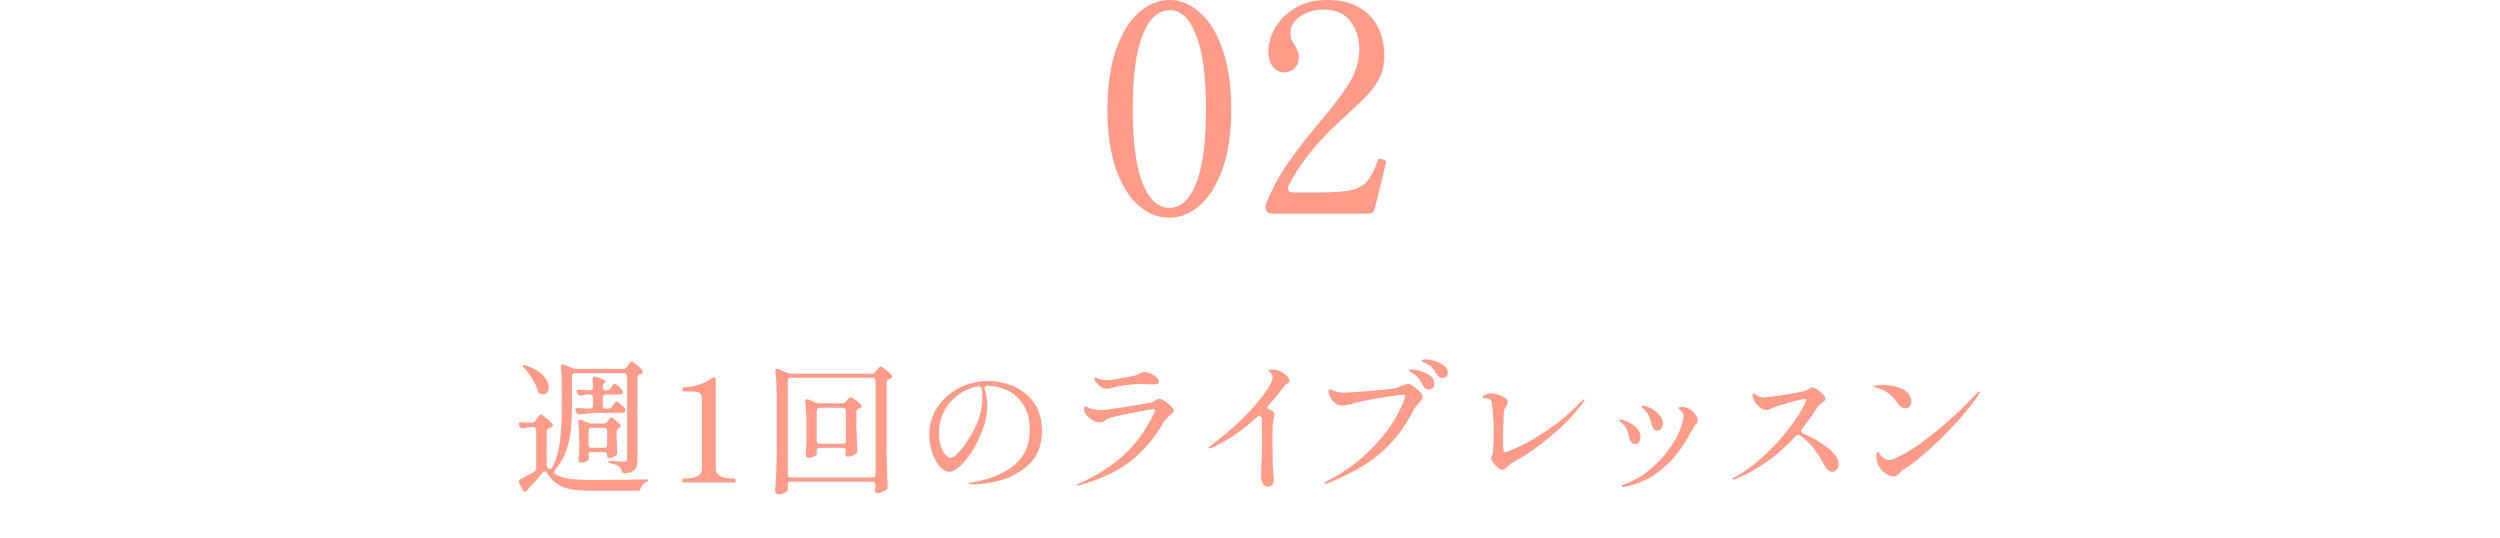 <svg width="344" height="74" viewBox="0 0 344 74" fill="none" xmlns="http://www.w3.org/2000/svg">
<path d="M189.165 28.68C189.058 29.16 188.752 29.4 188.245 29.4H175.125C174.645 29.4 174.352 29.253 174.245 28.96C174.165 28.8 174.125 28.64 174.125 28.48C174.125 28.32 174.165 28.147 174.245 27.96C175.018 26.04 175.965 24.267 177.085 22.64C178.205 20.987 179.672 19.08 181.485 16.92C183.432 14.653 184.845 12.787 185.725 11.32C186.605 9.827 187.045 8.307 187.045 6.76C187.045 5.32 186.645 4.053 185.845 2.96C185.045 1.867 183.792 1.32 182.085 1.32C180.832 1.32 179.765 1.64 178.885 2.28C178.005 2.893 177.565 3.653 177.565 4.56C177.565 4.907 177.605 5.2 177.685 5.44C177.792 5.68 177.952 5.947 178.165 6.24C178.352 6.533 178.485 6.8 178.565 7.04C178.672 7.253 178.725 7.52 178.725 7.84C178.725 8.48 178.525 9 178.125 9.4C177.752 9.773 177.258 9.96 176.645 9.96C176.112 9.96 175.618 9.707 175.165 9.2C174.738 8.667 174.525 7.947 174.525 7.04C174.525 6.053 174.818 5.013 175.405 3.92C176.018 2.827 176.925 1.907 178.125 1.16C179.352 0.387 180.845 0 182.605 0C184.525 0 186.072 0.387 187.245 1.16C188.418 1.907 189.245 2.853 189.725 4C190.232 5.12 190.485 6.293 190.485 7.52C190.485 8.64 190.298 9.627 189.925 10.48C189.552 11.307 189.045 12.08 188.405 12.8C187.765 13.493 186.805 14.427 185.525 15.6C185.232 15.893 184.858 16.24 184.405 16.64C183.952 17.04 183.432 17.533 182.845 18.12C180.498 20.493 178.658 22.947 177.325 25.48C177.245 25.64 177.205 25.787 177.205 25.92C177.205 26.293 177.458 26.48 177.965 26.48H181.605C183.552 26.48 185.005 26.373 185.965 26.16C186.925 25.92 187.645 25.507 188.125 24.92C188.632 24.333 189.125 23.387 189.605 22.08C189.658 21.92 189.752 21.84 189.885 21.84C189.912 21.84 190.032 21.867 190.245 21.92C190.405 21.973 190.525 22.027 190.605 22.08C190.685 22.133 190.725 22.213 190.725 22.32L190.685 22.52L189.165 28.68Z" fill="#FF9B89"/>
<path d="M160.863 29.96C159.369 29.96 157.969 29.4 156.663 28.28C155.383 27.16 154.343 25.48 153.543 23.24C152.769 21 152.383 18.267 152.383 15.04C152.383 11.813 152.783 9.067 153.583 6.8C154.383 4.533 155.423 2.84 156.703 1.72C158.009 0.573 159.423 0 160.943 0C162.436 0 163.823 0.573 165.103 1.72C166.409 2.84 167.449 4.533 168.223 6.8C169.023 9.067 169.423 11.813 169.423 15.04C169.423 18.267 169.023 21 168.223 23.24C167.423 25.48 166.369 27.16 165.063 28.28C163.783 29.4 162.383 29.96 160.863 29.96ZM160.943 28.6C162.489 28.6 163.703 27.48 164.583 25.24C165.489 22.973 165.943 19.573 165.943 15.04C165.943 10.507 165.489 7.107 164.583 4.84C163.703 2.547 162.489 1.4 160.943 1.4C159.369 1.4 158.129 2.547 157.223 4.84C156.316 7.107 155.863 10.507 155.863 15.04C155.863 19.573 156.316 22.973 157.223 25.24C158.129 27.48 159.369 28.6 160.943 28.6Z" fill="#FF9B89"/>
<path d="M262.18 56.18C261.767 56.18 261.387 55.913 261.04 55.38C260.72 54.873 260.3 54.44 259.78 54.08C259.26 53.707 258.72 53.46 258.16 53.34C257.934 53.273 257.82 53.213 257.82 53.16C257.82 53.093 257.947 53.047 258.2 53.02C258.454 52.98 258.714 52.96 258.98 52.96C259.554 52.96 260.134 53.027 260.72 53.16C261.32 53.293 261.814 53.507 262.2 53.8C262.467 54 262.667 54.227 262.8 54.48C262.947 54.733 263.02 54.98 263.02 55.22C263.02 55.487 262.947 55.713 262.8 55.9C262.654 56.087 262.447 56.18 262.18 56.18ZM258.28 63.54C258.214 63.247 258.18 63.02 258.18 62.86C258.18 62.66 258.2 62.493 258.24 62.36C258.294 62.213 258.34 62.14 258.38 62.14C258.434 62.14 258.5 62.22 258.58 62.38C258.66 62.527 258.774 62.673 258.92 62.82C259.214 63.14 259.534 63.3 259.88 63.3C260.36 63.3 261.227 62.927 262.48 62.18C263.734 61.433 265.207 60.36 266.9 58.96C268.594 57.56 270.307 55.933 272.04 54.08C272.16 53.933 272.26 53.86 272.34 53.86C272.394 53.86 272.42 53.887 272.42 53.94C272.42 54.033 272.36 54.173 272.24 54.36C271.294 55.72 270.207 57.06 268.98 58.38C267.767 59.687 266.587 60.853 265.44 61.88C264.294 62.893 263.34 63.66 262.58 64.18L262.22 64.42C262.047 64.513 261.907 64.6 261.8 64.68C261.707 64.76 261.574 64.893 261.4 65.08C261.147 65.387 260.854 65.54 260.52 65.54C260.067 65.54 259.607 65.333 259.14 64.92C258.687 64.493 258.4 64.033 258.28 63.54Z" fill="#FF9B89"/>
<path d="M247.938 59.04C247.858 59.133 247.818 59.22 247.818 59.3C247.818 59.42 247.905 59.526 248.078 59.62C249.332 60.166 250.465 60.827 251.478 61.6C252.492 62.373 252.998 63.133 252.998 63.88C252.998 64.173 252.905 64.42 252.718 64.62C252.545 64.82 252.352 64.92 252.138 64.92C251.925 64.92 251.712 64.833 251.498 64.66C251.298 64.473 251.118 64.22 250.958 63.9C250.545 63.06 250.058 62.3 249.498 61.62C248.938 60.926 248.338 60.36 247.698 59.92C247.605 59.853 247.518 59.82 247.438 59.82C247.332 59.82 247.225 59.873 247.118 59.98C244.678 62.673 241.872 64.666 238.698 65.96C238.632 65.987 238.572 66 238.518 66C238.438 66 238.398 65.966 238.398 65.9C238.398 65.833 238.472 65.766 238.618 65.7C240.018 64.953 241.398 63.947 242.758 62.68C244.132 61.4 245.318 60.1 246.318 58.78C247.318 57.447 248.012 56.333 248.398 55.44C248.452 55.32 248.492 55.206 248.518 55.1C248.532 55.073 248.538 55.04 248.538 55C248.538 54.933 248.478 54.9 248.358 54.9C248.118 54.9 247.418 55.06 246.258 55.38C245.112 55.687 244.318 55.94 243.878 56.14C243.798 56.18 243.685 56.24 243.538 56.32C243.392 56.386 243.252 56.42 243.118 56.42C242.785 56.42 242.465 56.3 242.158 56.06C241.852 55.82 241.605 55.54 241.418 55.22C241.245 54.9 241.158 54.633 241.158 54.42C241.158 54.233 241.205 54.14 241.298 54.14C241.338 54.14 241.418 54.187 241.538 54.28C241.658 54.373 241.792 54.453 241.938 54.52C242.192 54.627 242.492 54.68 242.838 54.68C243.118 54.68 243.992 54.566 245.458 54.34C246.925 54.1 247.845 53.926 248.218 53.82C248.352 53.78 248.585 53.68 248.918 53.52C249.145 53.386 249.298 53.32 249.378 53.32C249.538 53.32 249.765 53.413 250.058 53.6C250.352 53.786 250.612 54.007 250.838 54.26C251.078 54.5 251.198 54.706 251.198 54.88C251.198 54.973 251.152 55.066 251.058 55.16C250.978 55.24 250.852 55.34 250.678 55.46C250.572 55.54 250.458 55.627 250.338 55.72C250.232 55.813 250.152 55.907 250.098 56C249.458 57.026 248.738 58.04 247.938 59.04Z" fill="#FF9B89"/>
<path d="M228.013 59.26C227.826 59.26 227.666 59.18 227.533 59.02C227.399 58.846 227.306 58.62 227.253 58.34C227.173 57.913 227.046 57.54 226.873 57.22C226.713 56.886 226.453 56.547 226.093 56.2C225.959 56.093 225.893 56.007 225.893 55.94C225.893 55.86 225.953 55.82 226.073 55.82C226.326 55.82 226.673 55.933 227.113 56.16C227.566 56.386 227.959 56.687 228.293 57.06C228.639 57.433 228.812 57.833 228.812 58.26C228.812 58.553 228.739 58.793 228.593 58.98C228.446 59.166 228.253 59.26 228.013 59.26ZM223.333 67C223.266 67 223.213 66.987 223.173 66.96C223.133 66.933 223.113 66.906 223.113 66.88C223.113 66.813 223.239 66.733 223.493 66.64C224.706 66.227 225.886 65.546 227.033 64.6C228.179 63.653 229.146 62.593 229.933 61.42C230.733 60.246 231.259 59.14 231.513 58.1C231.606 57.7 231.653 57.413 231.653 57.24C231.653 56.933 231.546 56.693 231.333 56.52C231.279 56.48 231.206 56.426 231.113 56.36C231.019 56.293 230.973 56.233 230.973 56.18C230.973 56.047 231.086 55.98 231.312 55.98C231.619 55.98 231.906 56.026 232.173 56.12C232.493 56.227 232.813 56.467 233.133 56.84C233.453 57.2 233.613 57.553 233.613 57.9C233.613 58.007 233.593 58.093 233.553 58.16C233.513 58.213 233.439 58.293 233.333 58.4C233.226 58.493 233.153 58.58 233.113 58.66C233.033 58.78 232.933 58.96 232.813 59.2C232.266 60.213 231.653 61.2 230.973 62.16C230.293 63.106 229.339 64.053 228.113 65C226.886 65.933 225.426 66.58 223.733 66.94C223.599 66.98 223.466 67 223.333 67ZM224.993 61.1C224.579 61.1 224.306 60.793 224.173 60.18C224.079 59.727 223.959 59.34 223.812 59.02C223.666 58.687 223.399 58.38 223.013 58.1C222.879 58.007 222.812 57.926 222.812 57.86C222.812 57.767 222.879 57.72 223.013 57.72C223.213 57.72 223.533 57.827 223.973 58.04C224.426 58.24 224.833 58.52 225.193 58.88C225.553 59.24 225.733 59.647 225.733 60.1C225.733 60.353 225.666 60.587 225.533 60.8C225.413 61 225.233 61.1 224.993 61.1Z" fill="#FF9B89"/>
<path d="M206.716 64.64C206.542 64.64 206.336 64.54 206.096 64.34C205.856 64.126 205.642 63.893 205.456 63.64C205.269 63.373 205.176 63.187 205.176 63.08C205.176 63.013 205.202 62.926 205.256 62.82C205.322 62.7 205.362 62.58 205.376 62.46C205.482 61.74 205.536 60.76 205.536 59.52C205.536 58.133 205.449 56.78 205.276 55.46C205.222 55.02 204.909 54.8 204.336 54.8C204.256 54.8 204.182 54.8 204.116 54.8C204.049 54.786 204.016 54.76 204.016 54.72C204.016 54.547 204.156 54.407 204.436 54.3C204.716 54.18 204.976 54.12 205.216 54.12C205.469 54.12 205.776 54.18 206.136 54.3C206.496 54.407 206.809 54.553 207.076 54.74C207.342 54.913 207.476 55.1 207.476 55.3C207.476 55.447 207.402 55.633 207.256 55.86C207.149 56.007 207.069 56.147 207.016 56.28C206.962 56.413 206.929 56.593 206.916 56.82L206.876 57.96L206.816 59.9C206.816 60.793 206.829 61.4 206.856 61.72C206.869 61.893 206.889 62.026 206.916 62.12C206.942 62.2 207.002 62.24 207.096 62.24C207.282 62.24 207.956 61.967 209.116 61.42C210.289 60.86 211.642 60.06 213.176 59.02C214.709 57.967 216.189 56.693 217.616 55.2C217.762 55.04 217.876 54.96 217.956 54.96C217.996 54.96 218.016 54.993 218.016 55.06C218.016 55.113 217.989 55.18 217.936 55.26C217.896 55.34 217.849 55.407 217.796 55.46C216.729 56.873 215.529 58.166 214.196 59.34C212.862 60.5 211.649 61.447 210.556 62.18C209.462 62.9 208.609 63.413 207.996 63.72C207.876 63.786 207.696 63.94 207.456 64.18C207.296 64.34 207.162 64.46 207.056 64.54C206.962 64.606 206.849 64.64 206.716 64.64Z" fill="#FF9B89"/>
<path d="M198.51 52C198.163 52 197.897 51.827 197.71 51.48C197.457 51.08 197.23 50.773 197.03 50.56C196.843 50.347 196.577 50.16 196.23 50C196.15 49.96 196.05 49.913 195.93 49.86C195.81 49.807 195.723 49.76 195.67 49.72C195.63 49.68 195.61 49.64 195.61 49.6C195.61 49.507 195.797 49.46 196.17 49.46C196.53 49.46 196.95 49.533 197.43 49.68C197.91 49.813 198.323 50.02 198.67 50.3C199.03 50.58 199.21 50.92 199.21 51.32C199.21 51.533 199.137 51.7 198.99 51.82C198.843 51.94 198.683 52 198.51 52ZM196.63 53.6C196.47 53.6 196.31 53.553 196.15 53.46C196.003 53.367 195.89 53.227 195.81 53.04C195.623 52.653 195.417 52.327 195.19 52.06C194.977 51.78 194.69 51.533 194.33 51.32C194.263 51.28 194.163 51.22 194.03 51.14C193.91 51.06 193.85 50.993 193.85 50.94C193.85 50.873 193.95 50.84 194.15 50.84C194.403 50.84 194.783 50.9 195.29 51.02C195.797 51.14 196.27 51.347 196.71 51.64C197.15 51.933 197.37 52.333 197.37 52.84C197.37 53.08 197.29 53.267 197.13 53.4C196.983 53.533 196.817 53.6 196.63 53.6ZM182.39 66.6C182.297 66.6 182.25 66.567 182.25 66.5C182.25 66.42 182.383 66.307 182.65 66.16C185.05 64.92 187.043 63.48 188.63 61.84C190.23 60.187 191.41 58.66 192.17 57.26C192.93 55.86 193.323 54.927 193.35 54.46C193.35 54.353 193.29 54.3 193.17 54.3C193.05 54.3 192.497 54.367 191.51 54.5C190.537 54.633 189.49 54.807 188.37 55.02C187.263 55.233 186.337 55.453 185.59 55.68C185.297 55.773 185.023 55.82 184.77 55.82C184.357 55.82 183.997 55.7 183.69 55.46C183.45 55.26 183.243 54.987 183.07 54.64C182.897 54.293 182.81 54.013 182.81 53.8C182.81 53.653 182.87 53.58 182.99 53.58C183.11 53.58 183.263 53.633 183.45 53.74C183.743 53.86 183.99 53.94 184.19 53.98C184.39 54.02 184.61 54.04 184.85 54.04C185.263 54.04 186.463 53.96 188.45 53.8C190.45 53.64 191.663 53.5 192.09 53.38C192.33 53.313 192.57 53.22 192.81 53.1C193.29 52.913 193.597 52.82 193.73 52.82C193.877 52.82 194.117 52.927 194.45 53.14C194.783 53.353 195.083 53.6 195.35 53.88C195.617 54.16 195.75 54.393 195.75 54.58C195.75 54.727 195.71 54.86 195.63 54.98C195.55 55.1 195.417 55.26 195.23 55.46C194.883 55.833 194.637 56.16 194.49 56.44C193.597 58.187 192.583 59.673 191.45 60.9C190.317 62.127 189.057 63.167 187.67 64.02C186.283 64.873 184.637 65.7 182.73 66.5C182.57 66.567 182.457 66.6 182.39 66.6Z" fill="#FF9B89"/>
<path d="M176.609 51.34C176.822 51.473 177.016 51.647 177.189 51.86C177.362 52.06 177.449 52.246 177.449 52.42C177.449 52.513 177.429 52.58 177.389 52.62C177.349 52.66 177.276 52.706 177.169 52.76C177.156 52.773 177.096 52.806 176.989 52.86C176.882 52.913 176.782 53.007 176.689 53.14C175.982 54.113 175.262 55 174.529 55.8C174.436 55.893 174.389 55.986 174.389 56.08C174.389 56.187 174.462 56.273 174.609 56.34C174.716 56.38 174.862 56.447 175.049 56.54C175.262 56.66 175.369 56.84 175.369 57.08C175.369 57.173 175.336 57.333 175.269 57.56C175.176 57.973 175.122 58.293 175.109 58.52V58.94C175.096 59.22 175.089 59.833 175.089 60.78C175.089 63.047 175.129 64.46 175.209 65.02C175.249 65.313 175.269 65.58 175.269 65.82C175.269 66.58 175.036 66.96 174.569 66.96C174.236 66.96 173.976 66.84 173.789 66.6C173.616 66.36 173.529 66.02 173.529 65.58C173.529 65.153 173.536 64.78 173.549 64.46C173.562 64.126 173.576 63.84 173.589 63.6C173.642 62.64 173.669 61.933 173.669 61.48L173.649 58.36C173.649 57.986 173.622 57.687 173.569 57.46C173.529 57.3 173.436 57.22 173.289 57.22C173.182 57.22 173.082 57.267 172.989 57.36C171.016 59.187 168.962 60.593 166.829 61.58C166.642 61.66 166.509 61.7 166.429 61.7C166.336 61.7 166.289 61.68 166.289 61.64C166.289 61.547 166.422 61.413 166.689 61.24C168.382 59.973 169.869 58.7 171.149 57.42C172.429 56.127 173.409 54.993 174.089 54.02C174.769 53.033 175.109 52.353 175.109 51.98C175.109 51.7 175.016 51.467 174.829 51.28C174.776 51.227 174.716 51.173 174.649 51.12C174.582 51.066 174.549 51.026 174.549 51C174.549 50.893 174.682 50.84 174.949 50.84C175.549 50.84 176.102 51.007 176.609 51.34Z" fill="#FF9B89"/>
<path d="M152.252 53.5C151.985 53.5 151.719 53.4 151.452 53.2C151.052 52.907 150.779 52.607 150.632 52.3C150.592 52.22 150.572 52.147 150.572 52.08C150.572 52.053 150.585 52.027 150.612 52C150.639 51.973 150.665 51.96 150.692 51.96C150.745 51.96 150.832 51.987 150.952 52.04C151.072 52.08 151.185 52.113 151.292 52.14C151.679 52.247 152.039 52.3 152.372 52.3C152.639 52.3 152.905 52.273 153.172 52.22C154.599 52.007 155.632 51.813 156.272 51.64C156.499 51.587 156.672 51.507 156.792 51.4C156.912 51.333 157.019 51.287 157.112 51.26C157.205 51.22 157.332 51.2 157.492 51.2C157.785 51.2 158.085 51.273 158.392 51.42C158.712 51.567 158.972 51.747 159.172 51.96C159.372 52.16 159.472 52.347 159.472 52.52C159.472 52.667 159.412 52.767 159.292 52.82C159.185 52.873 158.972 52.9 158.652 52.9C158.425 52.9 158.232 52.893 158.072 52.88C157.619 52.853 157.225 52.84 156.892 52.84C156.332 52.84 155.652 52.893 154.852 53C154.052 53.107 153.479 53.22 153.132 53.34C152.772 53.447 152.479 53.5 152.252 53.5ZM148.272 66.82C148.205 66.82 148.172 66.793 148.172 66.74C148.172 66.7 148.225 66.653 148.332 66.6C150.785 65.52 152.865 64.213 154.572 62.68C156.279 61.133 157.699 59.173 158.832 56.8C158.912 56.587 158.952 56.473 158.952 56.46C158.952 56.353 158.872 56.3 158.712 56.3C158.539 56.3 157.732 56.44 156.292 56.72C154.852 56.987 153.812 57.207 153.172 57.38C152.852 57.46 152.612 57.54 152.452 57.62C152.292 57.7 152.165 57.773 152.072 57.84C151.979 57.907 151.912 57.953 151.872 57.98C151.712 58.073 151.532 58.12 151.332 58.12C151.012 58.12 150.665 58.007 150.292 57.78C149.932 57.553 149.625 57.273 149.372 56.94C149.239 56.767 149.172 56.54 149.172 56.26C149.172 56.153 149.185 56.067 149.212 56C149.239 55.92 149.279 55.88 149.332 55.88C149.359 55.88 149.412 55.907 149.492 55.96C149.585 56.013 149.672 56.06 149.752 56.1C149.925 56.18 150.165 56.253 150.472 56.32C150.779 56.387 151.132 56.42 151.532 56.42C151.665 56.42 151.892 56.407 152.212 56.38C152.585 56.34 153.639 56.18 155.372 55.9C157.119 55.62 158.132 55.447 158.412 55.38C158.559 55.34 158.765 55.233 159.032 55.06C159.072 55.033 159.139 54.993 159.232 54.94C159.325 54.887 159.405 54.86 159.472 54.86C159.659 54.86 159.912 54.967 160.232 55.18C160.565 55.38 160.859 55.613 161.112 55.88C161.365 56.133 161.492 56.34 161.492 56.5C161.492 56.593 161.452 56.687 161.372 56.78C161.292 56.873 161.165 56.993 160.992 57.14C160.605 57.447 160.325 57.747 160.152 58.04C158.885 60.267 157.345 62.08 155.532 63.48C153.732 64.88 151.359 65.987 148.412 66.8L148.272 66.82Z" fill="#FF9B89"/>
<path d="M135.975 52.42C137.122 52.42 138.262 52.653 139.395 53.12C140.528 53.587 141.475 54.333 142.235 55.36C142.995 56.387 143.375 57.693 143.375 59.28C143.375 61.213 142.795 62.733 141.635 63.84C140.475 64.933 139.155 65.68 137.675 66.08C136.208 66.467 134.875 66.66 133.675 66.66C133.582 66.66 133.495 66.647 133.415 66.62C133.335 66.607 133.295 66.587 133.295 66.56C133.295 66.507 133.382 66.453 133.555 66.4C133.728 66.36 133.902 66.327 134.075 66.3C136.315 65.927 138.142 65.16 139.555 64C140.982 62.827 141.695 61.22 141.695 59.18C141.695 57.7 141.382 56.507 140.755 55.6C140.128 54.68 139.362 54.027 138.455 53.64C137.548 53.253 136.648 53.06 135.755 53.06C135.515 53.207 135.422 53.367 135.475 53.54C135.595 53.887 135.688 54.26 135.755 54.66C135.822 55.06 135.855 55.427 135.855 55.76C135.855 56.267 135.795 56.833 135.675 57.46C135.555 58.073 135.375 58.687 135.135 59.3C134.708 60.433 134.208 61.427 133.635 62.28C133.075 63.133 132.528 63.787 131.995 64.24C131.462 64.693 131.028 64.92 130.695 64.92C130.202 64.92 129.735 64.673 129.295 64.18C128.868 63.687 128.522 63.047 128.255 62.26C128.002 61.473 127.875 60.673 127.875 59.86C127.875 58.393 128.262 57.093 129.035 55.96C129.822 54.827 130.835 53.953 132.075 53.34C133.328 52.727 134.628 52.42 135.975 52.42ZM135.175 54.62C135.175 54.193 135.135 53.813 135.055 53.48C135.002 53.227 134.835 53.12 134.555 53.16C133.568 53.347 132.668 53.74 131.855 54.34C131.042 54.927 130.395 55.673 129.915 56.58C129.435 57.473 129.195 58.453 129.195 59.52C129.195 60.28 129.288 60.927 129.475 61.46C129.675 61.98 129.895 62.367 130.135 62.62C130.388 62.873 130.588 63 130.735 63C131.055 63 131.435 62.76 131.875 62.28C132.328 61.8 132.762 61.24 133.175 60.6C133.895 59.48 134.408 58.453 134.715 57.52C135.022 56.573 135.175 55.607 135.175 54.62Z" fill="#FF9B89"/>
<path d="M108.816 66.28C108.683 66.28 108.576 66.313 108.496 66.38C108.43 66.447 108.396 66.54 108.396 66.66C108.41 66.767 108.416 66.887 108.416 67.02L108.436 67.22C108.436 67.353 108.396 67.46 108.316 67.54C108.21 67.673 108.05 67.787 107.836 67.88C107.623 67.973 107.39 68.02 107.136 68.02C107.003 68.02 106.89 67.98 106.796 67.9C106.703 67.82 106.656 67.727 106.656 67.62C106.71 66.833 106.756 66.073 106.796 65.34C106.836 64.593 106.863 63.62 106.876 62.42V54.64C106.876 53.347 106.816 52.18 106.696 51.14V51.06C106.696 50.86 106.783 50.76 106.956 50.76C107.036 50.76 107.103 50.773 107.156 50.8L108.276 51.3C108.463 51.38 108.636 51.42 108.796 51.42H119.956C120.183 51.42 120.356 51.333 120.476 51.16L120.636 50.94C120.676 50.887 120.73 50.813 120.796 50.72C120.876 50.627 120.943 50.56 120.996 50.52C121.05 50.467 121.103 50.44 121.156 50.44C121.25 50.44 121.476 50.58 121.836 50.86C122.196 51.127 122.476 51.367 122.676 51.58C122.73 51.647 122.756 51.72 122.756 51.8C122.756 51.893 122.696 51.98 122.576 52.06C122.456 52.113 122.376 52.147 122.336 52.16C122.11 52.267 121.996 52.427 121.996 52.64V62.52C122.023 63.973 122.07 65.44 122.136 66.92V67C122.136 67.187 122.063 67.327 121.916 67.42C121.743 67.54 121.543 67.64 121.316 67.72C121.09 67.813 120.883 67.86 120.696 67.86H120.636C120.556 67.847 120.496 67.8 120.456 67.72C120.416 67.64 120.396 67.553 120.396 67.46C120.423 67.353 120.436 67.273 120.436 67.22L120.476 66.82V66.7C120.476 66.567 120.436 66.467 120.356 66.4C120.29 66.32 120.19 66.28 120.056 66.28H108.816ZM108.816 51.98C108.683 51.98 108.576 52.02 108.496 52.1C108.43 52.167 108.396 52.267 108.396 52.4V65.28C108.396 65.413 108.43 65.52 108.496 65.6C108.576 65.667 108.683 65.7 108.816 65.7H120.056C120.19 65.7 120.29 65.667 120.356 65.6C120.436 65.52 120.476 65.413 120.476 65.28V52.4C120.476 52.267 120.436 52.167 120.356 52.1C120.29 52.02 120.19 51.98 120.056 51.98H108.816ZM112.796 61.62C112.663 61.62 112.556 61.66 112.476 61.74C112.41 61.807 112.376 61.907 112.376 62.04V62.52C112.376 62.6 112.243 62.7 111.976 62.82C111.723 62.94 111.463 63 111.196 63C111.09 63 111.003 62.96 110.936 62.88C110.883 62.8 110.856 62.707 110.856 62.6C110.91 61.987 110.95 61.2 110.976 60.24V58.84C110.976 57.533 110.916 56.36 110.796 55.32V55.24C110.796 55.04 110.883 54.94 111.056 54.94C111.136 54.94 111.203 54.953 111.256 54.98L112.216 55.4C112.363 55.467 112.53 55.5 112.716 55.5H115.876C116.09 55.5 116.263 55.42 116.396 55.26L116.536 55.08C116.59 55.027 116.663 54.947 116.756 54.84C116.863 54.72 116.956 54.66 117.036 54.66C117.13 54.66 117.343 54.78 117.676 55.02C118.023 55.26 118.283 55.48 118.456 55.68C118.51 55.747 118.536 55.82 118.536 55.9C118.536 55.993 118.483 56.08 118.376 56.16C118.323 56.187 118.256 56.213 118.176 56.24C117.95 56.347 117.836 56.507 117.836 56.72V58.36C117.876 60 117.916 61.2 117.956 61.96V62.06C117.956 62.247 117.89 62.38 117.756 62.46C117.596 62.567 117.41 62.66 117.196 62.74C116.996 62.807 116.81 62.84 116.636 62.84C116.516 62.84 116.43 62.793 116.376 62.7C116.336 62.62 116.316 62.547 116.316 62.48C116.316 62.427 116.33 62.347 116.356 62.24L116.396 62.04C116.396 61.907 116.356 61.807 116.276 61.74C116.21 61.66 116.11 61.62 115.976 61.62H112.796ZM112.796 56.1C112.663 56.1 112.556 56.14 112.476 56.22C112.41 56.287 112.376 56.387 112.376 56.52V60.64C112.376 60.773 112.41 60.88 112.476 60.96C112.556 61.027 112.663 61.06 112.796 61.06H115.976C116.11 61.06 116.21 61.027 116.276 60.96C116.356 60.88 116.396 60.773 116.396 60.64V56.52C116.396 56.387 116.356 56.287 116.276 56.22C116.21 56.14 116.11 56.1 115.976 56.1H112.796Z" fill="#FF9B89"/>
<path d="M94.007 66.4C93.954 66.4 93.914 66.38 93.887 66.34C93.874 66.287 93.867 66.213 93.867 66.12C93.867 66.027 93.874 65.96 93.887 65.92C93.914 65.867 93.954 65.84 94.007 65.84H94.307C95.827 65.84 96.587 65.387 96.587 64.48V55.18C96.587 54.74 96.54 54.433 96.447 54.26C96.367 54.087 96.187 53.98 95.907 53.94C95.641 53.887 95.16 53.86 94.467 53.86H94.027C93.934 53.86 93.887 53.767 93.887 53.58C93.887 53.393 93.934 53.3 94.027 53.3C95.547 53.247 96.867 52.82 97.987 52.02C98.094 51.94 98.18 51.9 98.247 51.9C98.314 51.9 98.367 51.933 98.407 52C98.46 52.067 98.487 52.153 98.487 52.26V64.48C98.487 65.387 99.254 65.84 100.787 65.84H101.067C101.121 65.84 101.154 65.867 101.167 65.92C101.194 65.96 101.207 66.027 101.207 66.12C101.207 66.307 101.161 66.4 101.067 66.4H94.007Z" fill="#FF9B89"/>
<path d="M85.783 50.76C85.996 50.76 86.163 50.667 86.283 50.48L86.423 50.26C86.45 50.22 86.496 50.147 86.563 50.04C86.629 49.933 86.689 49.86 86.743 49.82C86.796 49.767 86.85 49.74 86.903 49.74C86.996 49.74 87.216 49.887 87.563 50.18C87.923 50.46 88.196 50.713 88.383 50.94C88.436 51.007 88.463 51.08 88.463 51.16C88.463 51.253 88.396 51.347 88.263 51.44L88.063 51.5C87.823 51.58 87.703 51.74 87.703 51.98V63.26C87.703 63.647 87.663 63.96 87.583 64.2C87.516 64.44 87.363 64.64 87.123 64.8C86.883 64.96 86.523 65.073 86.043 65.14H85.963C85.843 65.14 85.749 65.113 85.683 65.06C85.629 64.993 85.583 64.9 85.543 64.78C85.49 64.54 85.383 64.353 85.223 64.22C84.943 64.02 84.57 63.867 84.103 63.76C83.836 63.72 83.703 63.647 83.703 63.54C83.703 63.46 83.85 63.42 84.143 63.42C85.036 63.487 85.609 63.52 85.863 63.52C86.023 63.52 86.129 63.493 86.183 63.44C86.249 63.373 86.283 63.273 86.283 63.14V51.76C86.283 51.627 86.243 51.527 86.163 51.46C86.096 51.38 85.996 51.34 85.863 51.34H79.123C78.99 51.34 78.883 51.38 78.803 51.46C78.736 51.527 78.703 51.627 78.703 51.76V55.82C78.703 57.033 78.656 58.127 78.563 59.1C78.469 60.06 78.249 61.033 77.903 62.02C77.57 62.993 77.056 63.873 76.363 64.66C76.269 64.753 76.223 64.853 76.223 64.96C76.223 65.067 76.29 65.16 76.423 65.24C76.956 65.56 77.596 65.773 78.343 65.88C79.09 65.987 80.129 66.04 81.463 66.04C84.29 66.04 86.736 66.013 88.803 65.96H88.903C88.996 65.96 89.07 65.973 89.123 66C89.189 66.027 89.223 66.053 89.223 66.08C89.223 66.12 89.189 66.16 89.123 66.2C89.056 66.24 88.976 66.287 88.883 66.34C88.536 66.5 88.303 66.767 88.183 67.14C88.103 67.393 87.95 67.52 87.723 67.52H81.483C80.296 67.52 79.329 67.453 78.583 67.32C77.85 67.187 77.216 66.947 76.683 66.6C76.15 66.253 75.669 65.74 75.243 65.06C75.163 64.927 75.063 64.86 74.943 64.86C74.85 64.86 74.756 64.913 74.663 65.02C73.836 66.033 73.176 66.787 72.683 67.28C72.536 67.427 72.463 67.52 72.463 67.56V67.6C72.396 67.627 72.329 67.64 72.263 67.64C72.116 67.64 72.023 67.587 71.983 67.48L71.463 66.5C71.423 66.42 71.403 66.347 71.403 66.28C71.403 66.133 71.483 66.02 71.643 65.94C71.976 65.767 72.45 65.507 73.063 65.16L73.503 64.92C73.689 64.813 73.783 64.64 73.783 64.4V59.18C73.783 59.047 73.743 58.947 73.663 58.88C73.596 58.8 73.496 58.76 73.363 58.76H72.983C72.609 58.787 72.296 58.84 72.043 58.92C72.003 58.933 71.943 58.94 71.863 58.94C71.703 58.94 71.583 58.853 71.503 58.68L71.443 58.54C71.403 58.46 71.383 58.393 71.383 58.34C71.383 58.153 71.516 58.073 71.783 58.1L72.783 58.16H73.203C73.416 58.16 73.583 58.067 73.703 57.88L73.883 57.6C73.923 57.547 73.976 57.467 74.043 57.36C74.123 57.24 74.189 57.153 74.243 57.1C74.296 57.047 74.35 57.02 74.403 57.02C74.51 57.02 74.749 57.173 75.123 57.48C75.51 57.787 75.796 58.06 75.983 58.3C76.036 58.367 76.063 58.44 76.063 58.52C76.063 58.613 76.003 58.7 75.883 58.78C75.776 58.833 75.683 58.873 75.603 58.9C75.35 58.98 75.223 59.133 75.223 59.36V63.94C75.223 64.14 75.29 64.313 75.423 64.46C75.503 64.487 75.59 64.5 75.683 64.5C75.843 64.5 75.943 64.447 75.983 64.34C76.543 63.207 76.903 61.973 77.063 60.64C77.223 59.293 77.303 57.687 77.303 55.82V52.92C77.303 52.053 77.263 51.253 77.183 50.52V50.48C77.183 50.24 77.269 50.12 77.443 50.12C77.51 50.12 77.583 50.14 77.663 50.18L78.723 50.64C78.909 50.72 79.083 50.76 79.243 50.76H85.783ZM72.163 50.66C72.016 50.513 71.943 50.4 71.943 50.32C71.943 50.253 71.99 50.22 72.083 50.22C72.163 50.22 72.263 50.24 72.383 50.28C73.463 50.653 74.249 51.12 74.743 51.68C75.249 52.227 75.503 52.76 75.503 53.28C75.503 53.573 75.43 53.813 75.283 54C75.136 54.187 74.95 54.28 74.723 54.28C74.616 54.28 74.483 54.247 74.323 54.18C74.15 54.1 74.043 53.96 74.003 53.76C73.856 53.253 73.609 52.72 73.263 52.16C72.93 51.6 72.563 51.1 72.163 50.66ZM83.743 56.22C83.956 56.22 84.123 56.127 84.243 55.94L84.383 55.74C84.423 55.687 84.469 55.613 84.523 55.52C84.59 55.427 84.643 55.36 84.683 55.32C84.736 55.28 84.79 55.26 84.843 55.26C84.936 55.26 85.116 55.373 85.383 55.6C85.65 55.827 85.856 56.04 86.003 56.24C86.056 56.347 86.083 56.427 86.083 56.48C86.083 56.56 86.043 56.633 85.963 56.7C85.87 56.767 85.749 56.8 85.603 56.8H82.463C81.65 56.813 80.769 56.887 79.823 57.02H79.703C79.516 57.02 79.383 56.933 79.303 56.76L79.223 56.6C79.183 56.52 79.163 56.447 79.163 56.38C79.163 56.3 79.196 56.24 79.263 56.2C79.329 56.147 79.43 56.127 79.563 56.14C79.829 56.167 80.23 56.193 80.763 56.22H81.183C81.316 56.22 81.416 56.187 81.483 56.12C81.563 56.04 81.603 55.933 81.603 55.8V54.7C81.603 54.567 81.563 54.467 81.483 54.4C81.416 54.32 81.316 54.28 81.183 54.28H80.863C80.556 54.307 80.283 54.353 80.043 54.42C79.963 54.447 79.903 54.46 79.863 54.46C79.703 54.46 79.576 54.373 79.483 54.2L79.423 54.08C79.383 54 79.363 53.927 79.363 53.86C79.363 53.78 79.396 53.72 79.463 53.68C79.529 53.627 79.629 53.607 79.763 53.62C80.003 53.647 80.363 53.673 80.843 53.7H81.183C81.463 53.7 81.603 53.56 81.603 53.28L81.543 52.2V52.16C81.543 51.933 81.636 51.82 81.823 51.82C81.903 51.82 81.969 51.833 82.023 51.86C82.903 52.14 83.343 52.353 83.343 52.5C83.343 52.553 83.296 52.607 83.203 52.66C83.029 52.793 82.943 52.96 82.943 53.16V53.28C82.943 53.413 82.976 53.52 83.043 53.6C83.123 53.667 83.23 53.7 83.363 53.7H83.503C83.716 53.7 83.883 53.613 84.003 53.44L84.123 53.26C84.15 53.22 84.189 53.16 84.243 53.08C84.309 52.987 84.363 52.92 84.403 52.88C84.456 52.827 84.51 52.8 84.563 52.8C84.656 52.8 84.829 52.907 85.083 53.12C85.336 53.333 85.523 53.533 85.643 53.72C85.696 53.787 85.723 53.867 85.723 53.96C85.723 54.04 85.689 54.113 85.623 54.18C85.529 54.247 85.409 54.28 85.263 54.28H83.363C83.23 54.28 83.123 54.32 83.043 54.4C82.976 54.467 82.943 54.567 82.943 54.7V55.8C82.943 55.933 82.976 56.04 83.043 56.12C83.123 56.187 83.23 56.22 83.363 56.22H83.743ZM83.063 58.28C83.276 58.28 83.443 58.193 83.563 58.02L83.683 57.86C83.723 57.82 83.783 57.74 83.863 57.62C83.956 57.5 84.043 57.44 84.123 57.44C84.216 57.44 84.396 57.553 84.663 57.78C84.943 57.993 85.156 58.2 85.303 58.4C85.356 58.453 85.383 58.52 85.383 58.6C85.383 58.693 85.316 58.787 85.183 58.88C84.956 59.04 84.843 59.193 84.843 59.34V60.2L84.883 61.14C84.883 61.393 84.896 61.747 84.923 62.2V62.3C84.923 62.487 84.856 62.62 84.723 62.7C84.59 62.793 84.43 62.88 84.243 62.96C84.07 63.027 83.909 63.06 83.763 63.06C83.616 63.06 83.543 62.92 83.543 62.64V62.62C83.543 62.487 83.503 62.387 83.423 62.32C83.356 62.24 83.256 62.2 83.123 62.2H81.403C81.269 62.2 81.163 62.22 81.083 62.26C81.016 62.287 80.983 62.327 80.983 62.38L81.003 62.72V62.86V63.02C81.003 63.18 80.95 63.3 80.843 63.38C80.523 63.567 80.21 63.66 79.903 63.66C79.809 63.66 79.736 63.62 79.683 63.54C79.629 63.46 79.603 63.367 79.603 63.26C79.643 62.913 79.669 62.553 79.683 62.18C79.683 61.967 79.689 61.793 79.703 61.66V60.66C79.703 59.753 79.663 58.913 79.583 58.14V58.06C79.583 57.86 79.669 57.76 79.843 57.76C79.923 57.76 79.99 57.773 80.043 57.8L80.843 58.16C81.029 58.24 81.203 58.28 81.363 58.28H83.063ZM81.403 58.86C81.269 58.86 81.163 58.9 81.083 58.98C81.016 59.047 80.983 59.147 80.983 59.28V61.2C80.983 61.333 81.016 61.44 81.083 61.52C81.163 61.587 81.269 61.62 81.403 61.62H83.123C83.256 61.62 83.356 61.587 83.423 61.52C83.503 61.44 83.543 61.333 83.543 61.2V59.28C83.543 59.147 83.503 59.047 83.423 58.98C83.356 58.9 83.256 58.86 83.123 58.86H81.403Z" fill="#FF9B89"/>
</svg>
